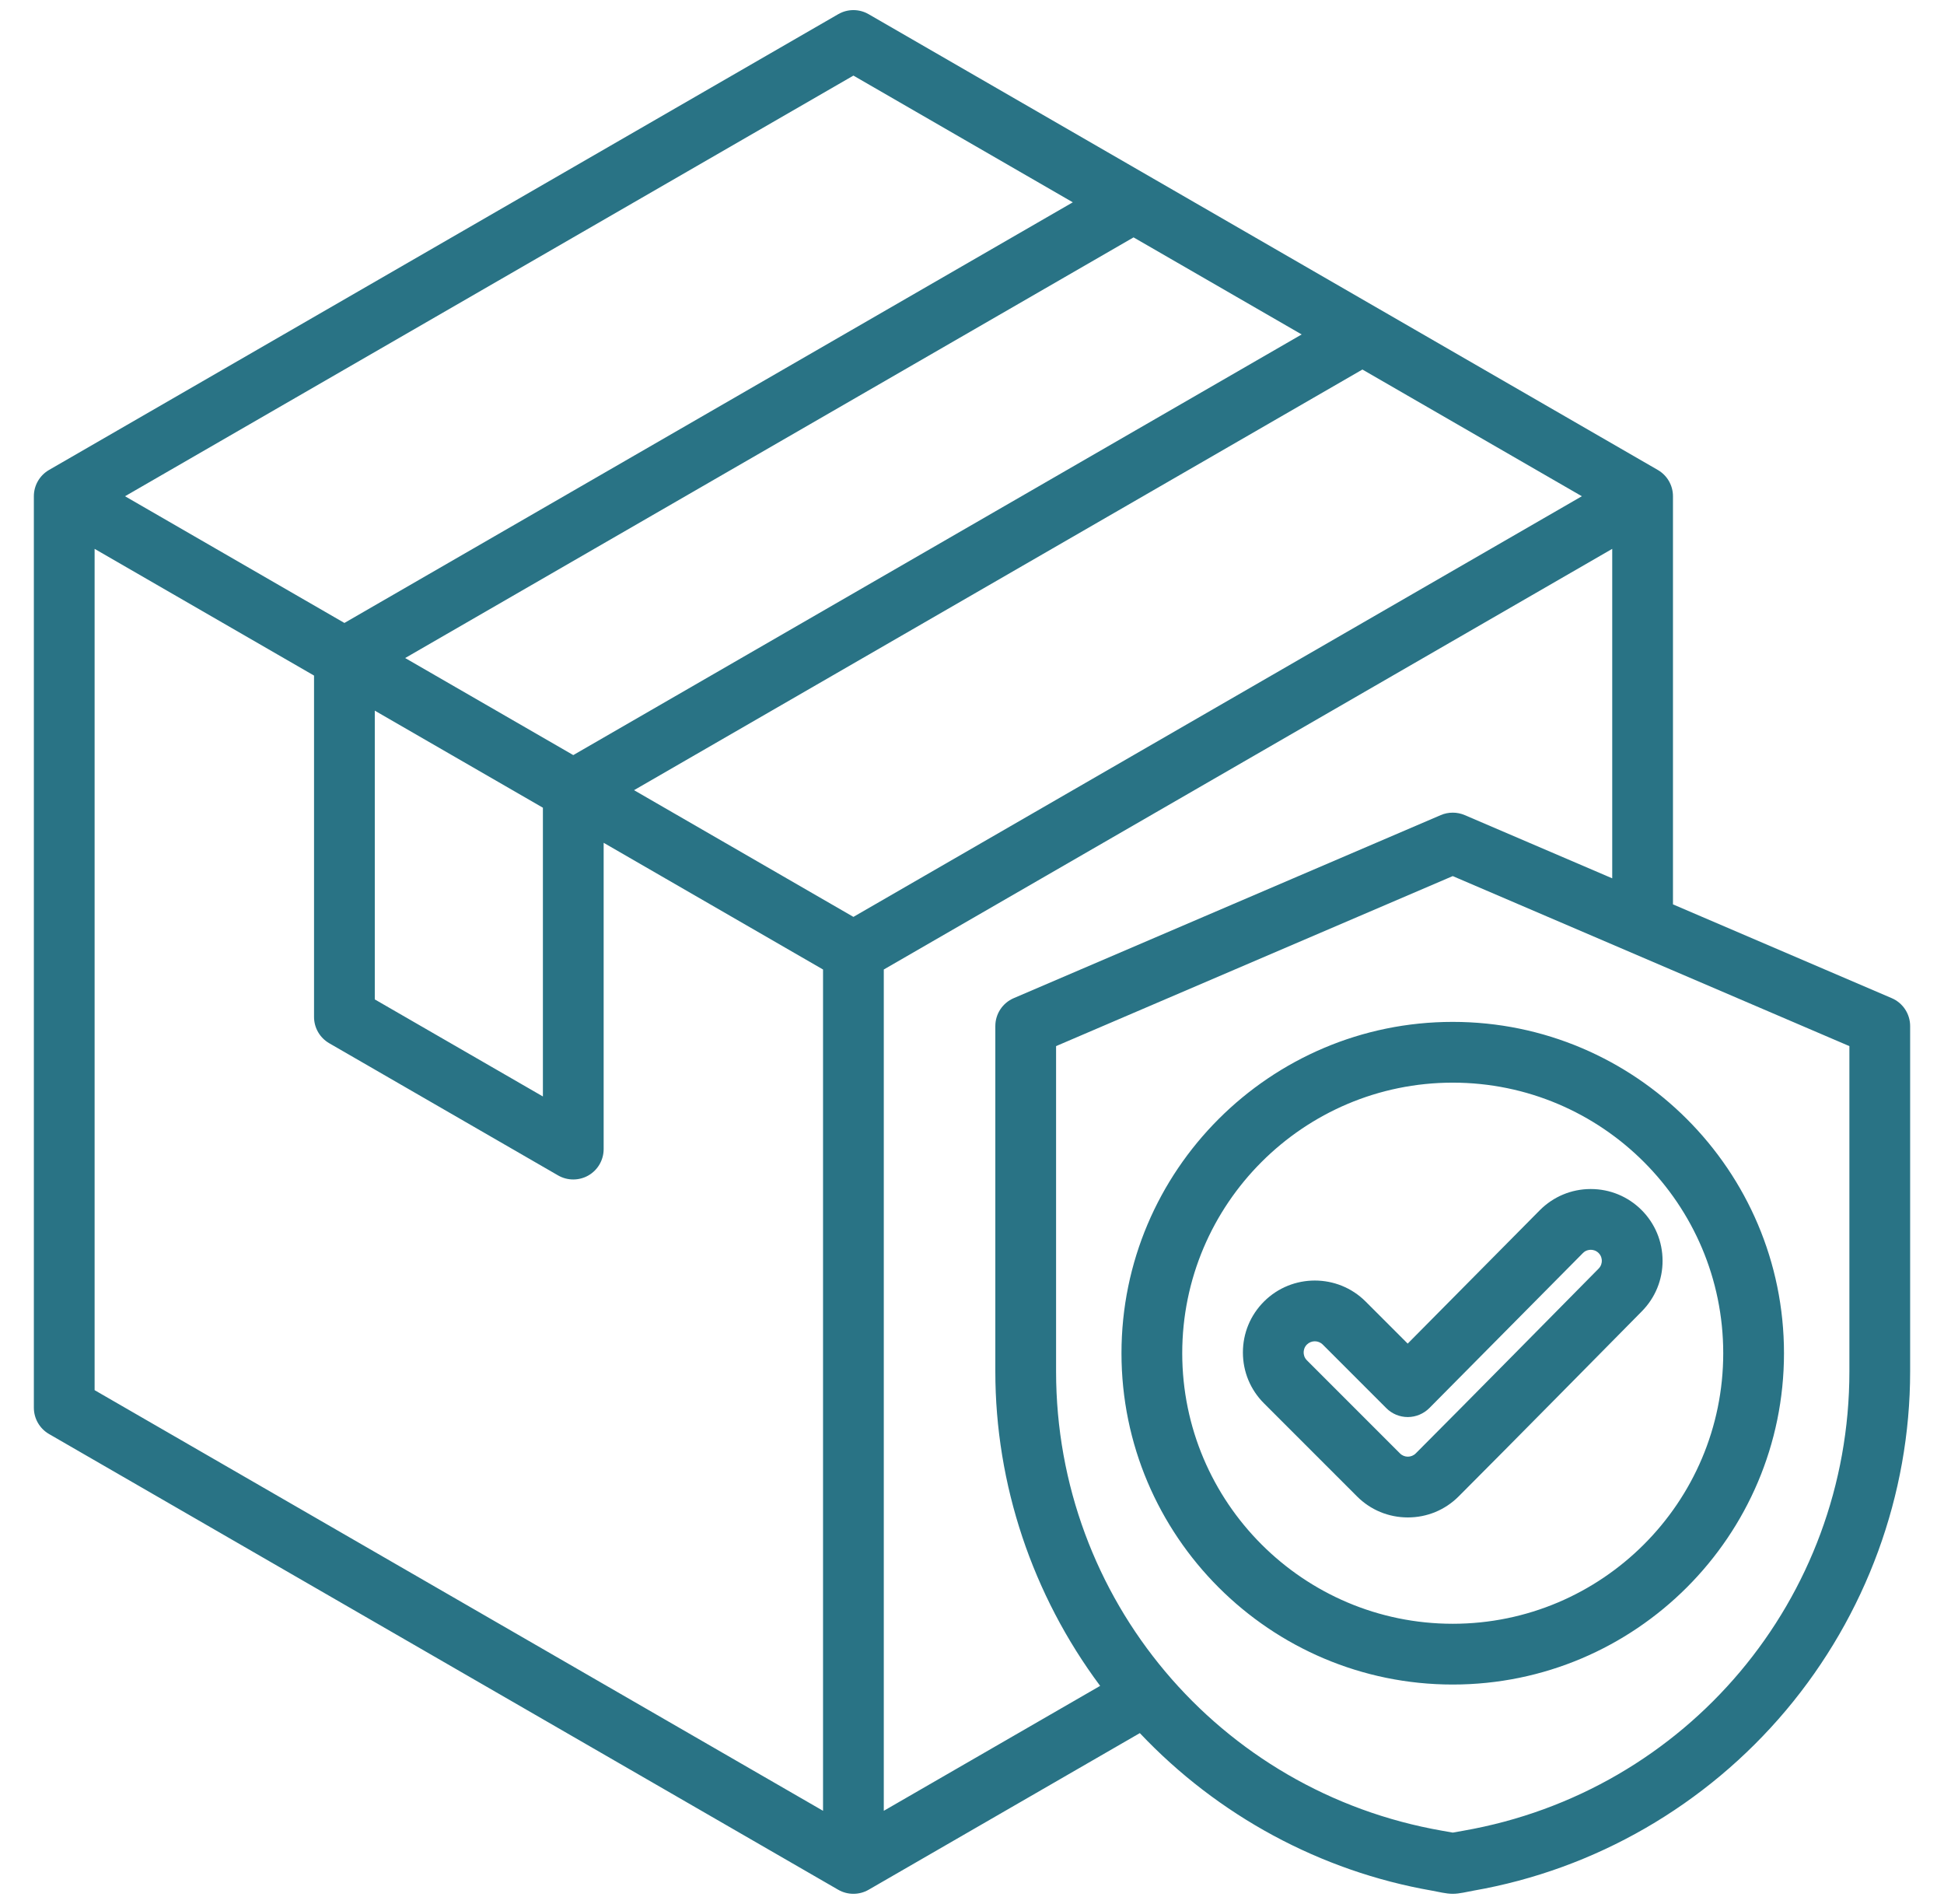 <?xml version="1.0" encoding="UTF-8"?> <svg xmlns="http://www.w3.org/2000/svg" width="48" height="47" viewBox="0 0 48 47" fill="none"><path d="M46.709 24.64L41.308 22.325V12.25C41.308 11.982 41.165 11.735 40.933 11.601L21.447 0.35C21.215 0.216 20.929 0.216 20.697 0.35L1.211 11.601C0.979 11.735 0.836 11.982 0.836 12.25V34.75C0.836 35.018 0.979 35.266 1.211 35.4L20.697 46.65C20.813 46.717 20.942 46.75 21.072 46.75C21.201 46.75 21.331 46.717 21.447 46.65L28.144 42.783C30.07 44.82 32.604 46.192 35.357 46.672C35.524 46.701 35.7 46.75 35.87 46.75C36.04 46.75 36.215 46.701 36.383 46.672C39.383 46.149 42.123 44.568 44.099 42.22C46.075 39.871 47.164 36.901 47.164 33.855V25.329C47.164 25.029 46.985 24.758 46.709 24.64ZM36.165 20.121C35.977 20.041 35.763 20.041 35.575 20.121L25.031 24.64C24.755 24.758 24.576 25.029 24.576 25.329V33.855C24.576 36.645 25.491 39.373 27.164 41.617L21.822 44.701V23.933L39.808 13.549V21.682L36.165 20.121ZM9.254 17.543L13.405 19.939V27.067L9.254 24.671V17.543ZM10.004 16.244L27.989 5.86L32.14 8.256L14.155 18.64L10.004 16.244ZM33.64 9.122L39.058 12.25L21.072 22.634L15.655 19.506L33.64 9.122ZM21.072 1.866L26.489 4.994L8.504 15.378L3.087 12.25L21.072 1.866ZM2.336 13.549L7.754 16.677V25.104C7.754 25.372 7.897 25.619 8.129 25.753L13.78 29.016C13.896 29.083 14.025 29.116 14.155 29.116C14.284 29.116 14.414 29.083 14.53 29.016C14.762 28.882 14.905 28.634 14.905 28.366V20.805L20.322 23.933V44.701L2.336 34.317V13.549ZM45.664 33.855C45.664 39.462 41.652 44.231 36.125 45.194L35.87 45.239L35.615 45.194C30.088 44.231 26.076 39.462 26.076 33.855V25.824L35.87 21.627L45.664 25.824V33.855ZM27.691 33.405C27.691 37.915 31.36 41.584 35.87 41.584C40.38 41.584 44.049 37.915 44.049 33.405C44.049 28.895 40.38 25.226 35.87 25.226C31.36 25.226 27.691 28.895 27.691 33.405ZM42.549 33.405C42.549 37.088 39.553 40.084 35.87 40.084C32.187 40.084 29.191 37.088 29.191 33.405C29.191 29.722 32.187 26.726 35.87 26.726C39.553 26.726 42.549 29.722 42.549 33.405ZM33.72 32.13C33.028 31.438 31.901 31.438 31.209 32.13C30.873 32.466 30.689 32.912 30.689 33.386C30.689 33.861 30.873 34.306 31.209 34.642L33.506 36.939C33.841 37.275 34.287 37.459 34.762 37.459C35.236 37.459 35.682 37.275 36.017 36.939C37.26 35.697 39.813 33.105 40.535 32.375C40.869 32.039 41.053 31.593 41.051 31.12C41.05 30.646 40.864 30.201 40.529 29.867C40.194 29.535 39.75 29.352 39.279 29.352C39.277 29.352 39.275 29.352 39.273 29.352C38.8 29.353 38.355 29.539 38.02 29.875L34.758 33.168L33.72 32.13ZM34.762 34.981C34.961 34.98 35.152 34.9 35.293 34.759L39.085 30.932C39.154 30.862 39.235 30.852 39.278 30.852H39.278C39.321 30.852 39.401 30.862 39.471 30.931C39.541 31 39.551 31.082 39.551 31.124C39.551 31.166 39.541 31.247 39.471 31.318C38.746 32.05 36.195 34.64 34.957 35.878C34.849 35.986 34.674 35.986 34.567 35.878L32.27 33.581C32.199 33.511 32.189 33.429 32.189 33.386C32.189 33.344 32.199 33.261 32.269 33.191C32.377 33.084 32.552 33.084 32.66 33.191L34.23 34.761C34.37 34.902 34.561 34.981 34.76 34.981C34.761 34.981 34.761 34.981 34.762 34.981Z" fill="#297385"></path></svg> 